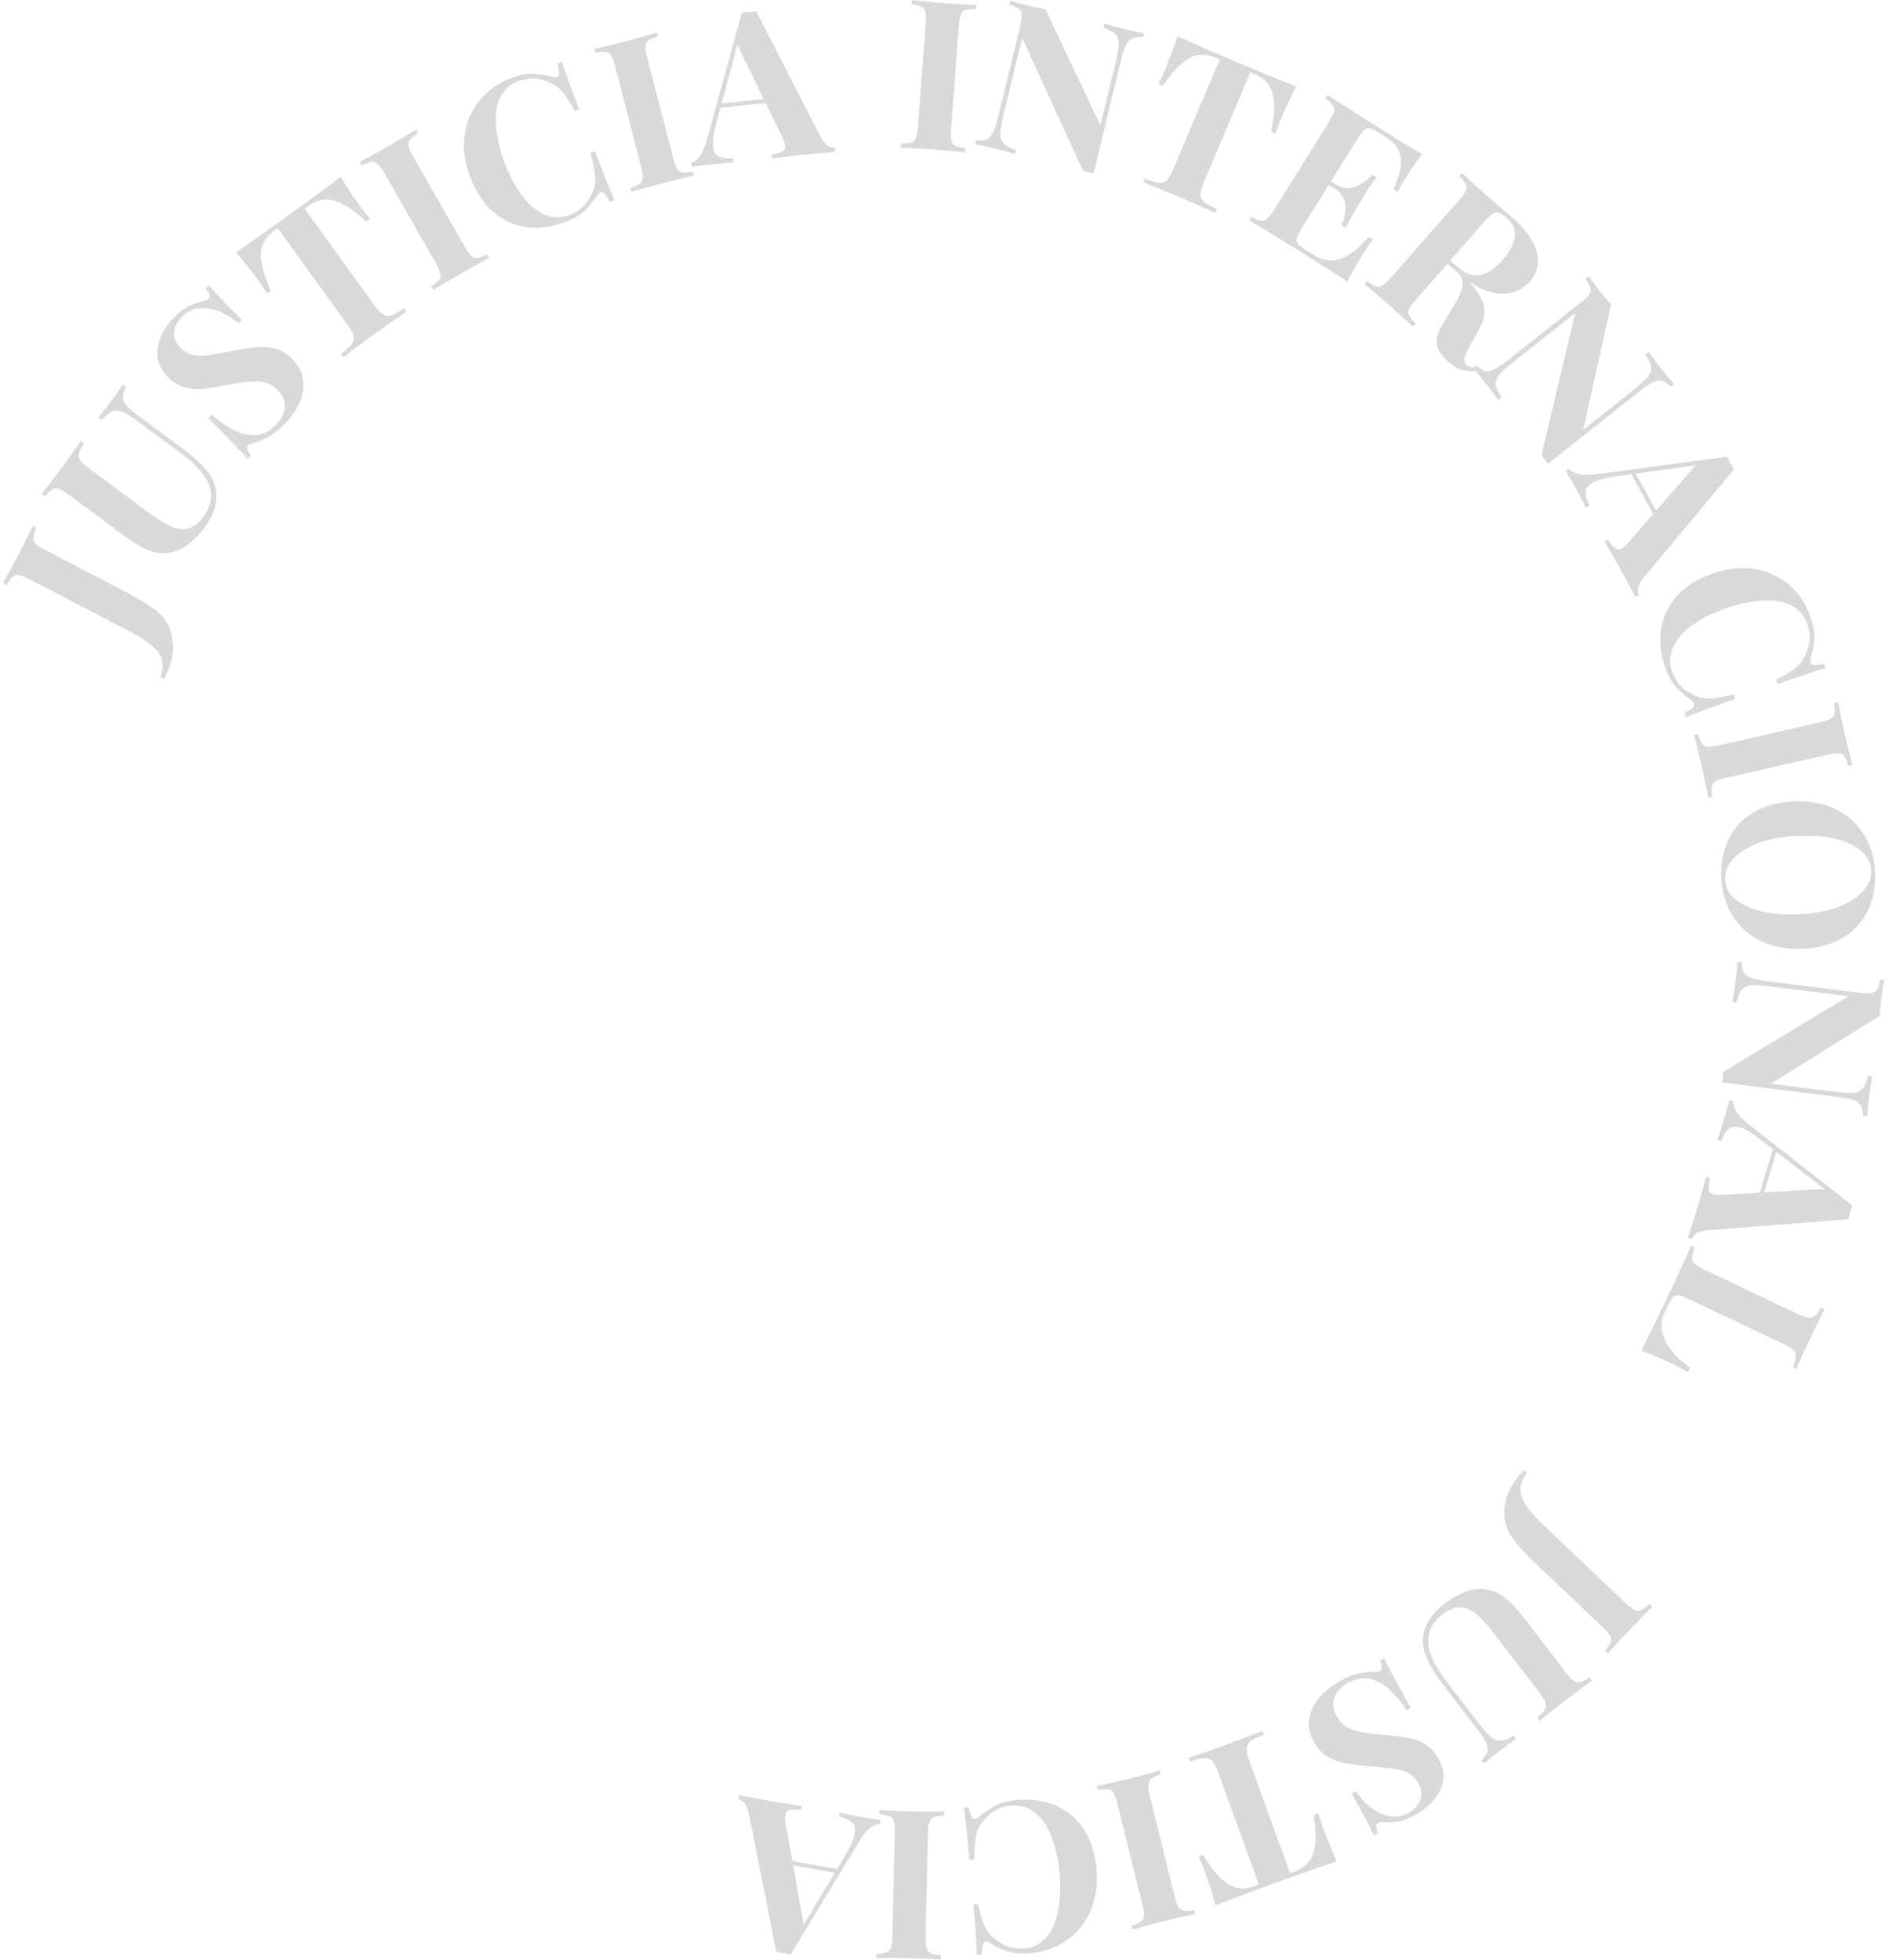 <svg width="302" height="314" viewBox="0 0 302 314" fill="none" xmlns="http://www.w3.org/2000/svg">
<g clip-path="url(#clip0_314_65)">
<path d="M26.264 108.779L25.671 108.47C26.005 107.637 26.118 106.841 26.012 106.08C25.925 105.33 25.495 104.564 24.72 103.782C23.945 103 22.718 102.17 21.037 101.292L4.779 92.802C4.047 92.419 3.482 92.2 3.084 92.143C2.676 92.056 2.33 92.14 2.046 92.394C1.743 92.638 1.416 93.072 1.065 93.694L0.472 93.384C0.75 92.9 1.105 92.268 1.538 91.487C1.982 90.686 2.436 89.841 2.901 88.951C3.365 88.061 3.805 87.196 4.219 86.355C4.643 85.494 4.99 84.781 5.259 84.217L5.853 84.527C5.552 85.15 5.384 85.666 5.346 86.075C5.3 86.454 5.424 86.795 5.718 87.1C6.002 87.374 6.51 87.702 7.242 88.085L18.1 93.755C18.911 94.178 19.791 94.638 20.741 95.134C21.67 95.619 22.56 96.134 23.408 96.678C24.267 97.202 24.991 97.744 25.58 98.303C26.738 99.411 27.436 100.871 27.674 102.681C27.922 104.472 27.452 106.505 26.264 108.779Z" fill="#D9D9D9"/>
<path d="M19.659 61.606L20.197 62.005C19.843 62.631 19.669 63.183 19.676 63.661C19.678 64.107 19.888 64.555 20.306 65.003C20.723 65.452 21.37 66.002 22.248 66.653L29.371 71.939C30.536 72.803 31.542 73.675 32.39 74.554C33.238 75.433 33.858 76.338 34.251 77.269C34.676 78.307 34.78 79.44 34.563 80.668C34.346 81.897 33.726 83.201 32.702 84.58C32.09 85.404 31.367 86.173 30.531 86.887C29.714 87.614 28.793 88.126 27.768 88.421C26.859 88.635 25.986 88.669 25.151 88.521C24.316 88.374 23.446 88.048 22.542 87.544C21.62 87.026 20.586 86.342 19.439 85.491L11 79.228C10.337 78.736 9.813 78.431 9.429 78.312C9.04 78.163 8.685 78.191 8.365 78.398C8.027 78.592 7.636 78.969 7.192 79.529L6.655 79.13C7.005 78.695 7.469 78.108 8.045 77.369C8.635 76.612 9.235 75.821 9.847 74.997C10.459 74.173 11.035 73.378 11.575 72.612C12.129 71.828 12.583 71.179 12.938 70.664L13.475 71.062C13.041 71.685 12.767 72.204 12.653 72.62C12.534 73.004 12.597 73.37 12.839 73.716C13.064 74.05 13.508 74.463 14.171 74.955L24.304 82.474C25.504 83.365 26.596 84.009 27.58 84.405C28.546 84.789 29.434 84.865 30.245 84.633C31.07 84.383 31.834 83.784 32.539 82.834C33.47 81.58 33.899 80.384 33.826 79.246C33.767 78.091 33.324 76.984 32.497 75.926C31.666 74.837 30.57 73.787 29.208 72.776L22.112 67.511C21.127 66.78 20.328 66.284 19.715 66.024C19.084 65.75 18.513 65.715 18.001 65.919C17.502 66.104 16.938 66.546 16.307 67.246L15.77 66.847C16.04 66.52 16.391 66.085 16.821 65.543C17.251 65.001 17.645 64.488 18.005 64.004C18.324 63.574 18.627 63.146 18.915 62.721C19.216 62.278 19.464 61.906 19.659 61.606Z" fill="#D9D9D9"/>
<path d="M27.941 50.792C28.875 49.865 29.698 49.253 30.41 48.956C31.105 48.643 31.745 48.417 32.329 48.277C32.629 48.2 32.866 48.137 33.04 48.091C33.214 48.013 33.356 47.918 33.467 47.808C33.721 47.557 33.549 47.036 32.953 46.244L33.499 45.702C33.782 46.019 34.12 46.407 34.512 46.866C34.905 47.294 35.431 47.856 36.091 48.553C36.767 49.234 37.655 50.129 38.755 51.238L38.208 51.78C37.328 51.019 36.344 50.408 35.257 49.946C34.17 49.484 33.09 49.298 32.017 49.388C30.944 49.447 29.988 49.893 29.148 50.726C28.388 51.48 27.974 52.314 27.907 53.229C27.84 54.144 28.184 54.982 28.938 55.742C29.567 56.376 30.267 56.765 31.04 56.91C31.797 57.039 32.688 57.019 33.715 56.85C34.757 56.665 36.012 56.441 37.48 56.179C38.728 55.916 39.896 55.731 40.985 55.625C42.074 55.519 43.107 55.594 44.085 55.85C45.062 56.107 45.975 56.663 46.823 57.518C47.86 58.564 48.44 59.702 48.561 60.933C48.698 62.149 48.496 63.371 47.954 64.599C47.397 65.812 46.588 66.945 45.527 67.997C44.544 68.972 43.666 69.654 42.891 70.046C42.117 70.437 41.429 70.726 40.829 70.913C40.26 71.037 39.881 71.193 39.691 71.382C39.438 71.633 39.609 72.154 40.205 72.946L39.659 73.488C39.313 73.076 38.889 72.617 38.386 72.11C37.899 71.588 37.255 70.922 36.454 70.114C35.653 69.275 34.631 68.23 33.39 66.978L33.936 66.436C35.037 67.418 36.185 68.228 37.382 68.864C38.578 69.468 39.753 69.749 40.905 69.706C42.072 69.648 43.163 69.116 44.177 68.11C45.001 67.293 45.478 66.38 45.608 65.371C45.739 64.361 45.364 63.413 44.484 62.526C43.509 61.544 42.375 61.066 41.081 61.092C39.772 61.103 38.257 61.286 36.535 61.642C35.304 61.889 34.12 62.09 32.983 62.243C31.846 62.396 30.766 62.352 29.741 62.112C28.732 61.855 27.796 61.291 26.932 60.42C25.942 59.422 25.378 58.363 25.24 57.242C25.103 56.09 25.289 54.962 25.798 53.86C26.308 52.726 27.022 51.703 27.941 50.792Z" fill="#D9D9D9"/>
<path d="M54.571 28.314C55.165 29.289 55.751 30.215 56.328 31.091C56.924 31.954 57.386 32.612 57.712 33.064C58 33.462 58.283 33.835 58.563 34.184C58.842 34.533 59.082 34.827 59.283 35.067L58.659 35.518C57.272 34.208 56.033 33.273 54.94 32.713C53.866 32.14 52.891 31.895 52.014 31.977C51.125 32.042 50.264 32.375 49.432 32.976L48.808 33.426L59.999 48.919C60.521 49.642 60.986 50.132 61.392 50.39C61.816 50.634 62.281 50.669 62.789 50.495C63.283 50.303 63.935 49.929 64.744 49.372L65.136 49.914C64.562 50.301 63.798 50.825 62.845 51.487C61.909 52.135 60.935 52.825 59.922 53.557C58.927 54.275 57.993 54.964 57.12 55.622C56.247 56.28 55.545 56.814 55.016 57.224L54.624 56.682C55.425 56.076 55.994 55.568 56.332 55.159C56.656 54.732 56.76 54.285 56.644 53.819C56.527 53.353 56.207 52.758 55.685 52.035L44.494 36.542L43.898 36.974C43.065 37.575 42.479 38.287 42.139 39.111C41.785 39.917 41.711 40.92 41.917 42.12C42.11 43.302 42.599 44.779 43.384 46.551L42.76 47.002C42.613 46.723 42.409 46.402 42.148 46.041C41.905 45.666 41.639 45.279 41.352 44.881C41.025 44.429 40.537 43.791 39.887 42.967C39.255 42.13 38.569 41.276 37.831 40.406C38.676 39.823 39.593 39.188 40.583 38.501C41.591 37.8 42.592 37.091 43.587 36.372C44.582 35.654 45.477 35.007 46.273 34.432C47.087 33.844 47.982 33.197 48.959 32.492C49.954 31.773 50.942 31.046 51.924 30.309C52.906 29.572 53.788 28.907 54.571 28.314Z" fill="#D9D9D9"/>
<path d="M66.625 20.772L66.957 21.353C66.348 21.727 65.918 22.075 65.666 22.399C65.423 22.693 65.352 23.041 65.455 23.445C65.546 23.83 65.797 24.381 66.206 25.097L74.445 39.51C74.844 40.207 75.191 40.702 75.487 40.995C75.803 41.278 76.149 41.388 76.525 41.327C76.902 41.267 77.411 41.078 78.053 40.763L78.385 41.344C77.84 41.604 77.17 41.961 76.376 42.415C75.571 42.85 74.761 43.3 73.948 43.765C72.999 44.307 72.123 44.821 71.32 45.305C70.526 45.759 69.888 46.15 69.407 46.476L69.074 45.895C69.672 45.502 70.093 45.159 70.336 44.865C70.58 44.572 70.65 44.223 70.548 43.819C70.465 43.404 70.224 42.848 69.825 42.151L61.586 27.738C61.177 27.022 60.819 26.532 60.515 26.269C60.219 25.976 59.873 25.865 59.477 25.937C59.09 25.979 58.59 26.162 57.979 26.485L57.646 25.904C58.161 25.636 58.821 25.284 59.626 24.849C60.451 24.404 61.338 23.91 62.287 23.367C63.101 22.902 63.899 22.433 64.682 21.959C65.465 21.486 66.113 21.09 66.625 20.772Z" fill="#D9D9D9"/>
<path d="M81.979 12.479C83.356 11.956 84.561 11.737 85.596 11.822C86.643 11.877 87.614 12.046 88.508 12.327C89.044 12.481 89.373 12.404 89.495 12.095C89.629 11.758 89.568 11.125 89.311 10.196L90.03 9.923C90.297 10.752 90.642 11.755 91.065 12.931C91.48 14.086 92.051 15.623 92.78 17.543L92.06 17.816C91.592 16.896 91.147 16.134 90.727 15.53C90.299 14.905 89.84 14.387 89.35 13.976C88.859 13.566 88.264 13.255 87.563 13.043C86.844 12.72 86.092 12.564 85.309 12.575C84.525 12.586 83.758 12.734 83.007 13.019C81.881 13.447 81.036 14.114 80.473 15.02C79.902 15.905 79.561 16.953 79.448 18.165C79.356 19.37 79.441 20.662 79.703 22.043C79.957 23.402 80.345 24.77 80.868 26.147C81.398 27.545 82.024 28.846 82.745 30.053C83.478 31.23 84.285 32.224 85.166 33.035C86.068 33.839 87.036 34.378 88.071 34.653C89.107 34.928 90.177 34.856 91.283 34.436C91.971 34.175 92.612 33.788 93.205 33.277C93.811 32.736 94.27 32.121 94.58 31.43C95.156 30.495 95.416 29.514 95.36 28.485C95.295 27.435 95.043 26.111 94.603 24.512L95.323 24.238C96.075 26.22 96.695 27.823 97.183 29.045C97.664 30.247 98.083 31.258 98.442 32.076L97.722 32.349C97.298 31.484 96.938 30.976 96.642 30.826C96.368 30.668 96.056 30.822 95.708 31.288C95.142 32.123 94.5 32.916 93.783 33.666C93.078 34.387 92.048 35.005 90.692 35.52C88.481 36.359 86.37 36.648 84.361 36.384C82.373 36.113 80.599 35.307 79.039 33.966C77.48 32.624 76.249 30.765 75.346 28.387C74.459 26.051 74.152 23.828 74.425 21.72C74.719 19.603 75.504 17.742 76.78 16.136C78.076 14.521 79.809 13.303 81.979 12.479Z" fill="#D9D9D9"/>
<path d="M105.234 5.211L105.402 5.859C104.716 6.06 104.21 6.284 103.882 6.53C103.57 6.749 103.41 7.067 103.403 7.484C103.39 7.879 103.487 8.477 103.695 9.276L107.862 25.345C108.064 26.122 108.269 26.692 108.478 27.052C108.708 27.407 109.013 27.605 109.392 27.645C109.771 27.685 110.312 27.637 111.014 27.501L111.183 28.149C110.588 28.257 109.848 28.426 108.963 28.655C108.072 28.863 107.172 29.085 106.265 29.32C105.207 29.595 104.227 29.86 103.326 30.117C102.44 30.347 101.722 30.556 101.172 30.745L101.004 30.097C101.684 29.875 102.18 29.654 102.492 29.435C102.803 29.215 102.963 28.897 102.97 28.481C102.999 28.058 102.913 27.458 102.711 26.681L98.543 10.612C98.336 9.812 98.12 9.246 97.895 8.913C97.687 8.552 97.382 8.354 96.981 8.32C96.596 8.258 96.066 8.304 95.391 8.456L95.223 7.808C95.79 7.684 96.519 7.518 97.41 7.309C98.323 7.096 99.309 6.852 100.367 6.577C101.274 6.342 102.168 6.099 103.048 5.848C103.928 5.596 104.656 5.384 105.234 5.211Z" fill="#D9D9D9"/>
<path d="M121.145 1.787L131.399 21.786C131.793 22.553 132.195 23.072 132.604 23.344C133.034 23.591 133.405 23.709 133.718 23.699L133.787 24.365C133.117 24.39 132.327 24.449 131.417 24.544C130.527 24.614 129.627 24.696 128.717 24.791C127.696 24.897 126.731 25.008 125.824 25.125C124.914 25.219 124.195 25.316 123.667 25.416L123.598 24.75C124.725 24.588 125.416 24.326 125.67 23.963C125.943 23.576 125.8 22.839 125.238 21.753L117.971 6.861L118.48 5.934L114.789 19.642C114.339 21.349 114.157 22.624 114.245 23.467C114.354 24.308 114.692 24.857 115.257 25.112C115.819 25.345 116.547 25.438 117.439 25.39L117.508 26.056C116.771 26.087 116.07 26.138 115.404 26.207C114.736 26.254 114.058 26.313 113.37 26.385C112.882 26.435 112.417 26.495 111.975 26.563C111.553 26.607 111.178 26.668 110.85 26.747L110.781 26.082C111.238 25.944 111.684 25.595 112.119 25.034C112.554 24.473 112.942 23.558 113.281 22.289L118.848 2.026C119.206 2.011 119.584 1.983 119.984 1.941C120.405 1.898 120.793 1.846 121.145 1.787ZM124.935 15.593L125.004 16.259L115.083 17.29L115.347 16.589L124.935 15.593Z" fill="#D9D9D9"/>
<path d="M156.392 0.803L156.342 1.47C155.628 1.439 155.076 1.487 154.686 1.614C154.32 1.72 154.067 1.97 153.925 2.362C153.785 2.732 153.684 3.328 153.622 4.151L152.373 20.705C152.313 21.506 152.323 22.111 152.404 22.52C152.507 22.93 152.732 23.216 153.078 23.376C153.424 23.537 153.951 23.666 154.66 23.764L154.609 24.432C154.012 24.342 153.257 24.262 152.345 24.194C151.434 24.103 150.512 24.022 149.577 23.951C148.487 23.869 147.474 23.804 146.538 23.756C145.625 23.687 144.878 23.653 144.296 23.654L144.347 22.986C145.062 22.995 145.603 22.947 145.969 22.84C146.335 22.733 146.589 22.484 146.73 22.092C146.894 21.701 147.006 21.106 147.067 20.305L148.316 3.751C148.378 2.928 148.356 2.322 148.252 1.934C148.17 1.525 147.946 1.239 147.578 1.077C147.233 0.895 146.717 0.766 146.029 0.692L146.08 0.024C146.656 0.09 147.4 0.169 148.311 0.26C149.244 0.353 150.255 0.44 151.345 0.522C152.28 0.593 153.204 0.652 154.118 0.698C155.032 0.745 155.79 0.78 156.392 0.803Z" fill="#D9D9D9"/>
<path d="M183.251 5.314L183.093 5.964C182.378 5.882 181.813 5.94 181.397 6.138C180.987 6.313 180.646 6.678 180.373 7.232C180.122 7.791 179.868 8.602 179.609 9.664L175.195 27.811C174.94 27.726 174.672 27.649 174.39 27.58C174.13 27.517 173.845 27.459 173.536 27.407L163.774 6.087L160.736 18.575C160.445 19.767 160.286 20.705 160.258 21.387C160.235 22.047 160.406 22.571 160.771 22.958C161.163 23.329 161.823 23.685 162.751 24.025L162.593 24.676C162.191 24.532 161.654 24.379 160.982 24.215C160.316 24.03 159.689 23.866 159.104 23.724C158.605 23.602 158.093 23.489 157.568 23.384C157.047 23.258 156.608 23.174 156.251 23.133L156.409 22.483C157.129 22.543 157.695 22.485 158.105 22.31C158.515 22.134 158.845 21.766 159.096 21.207C159.374 20.632 159.639 19.824 159.893 18.783L163.453 4.149C163.648 3.347 163.725 2.746 163.685 2.345C163.671 1.929 163.496 1.611 163.159 1.391C162.849 1.155 162.361 0.944 161.694 0.759L161.852 0.108C162.194 0.214 162.622 0.342 163.137 0.49C163.652 0.638 164.159 0.773 164.658 0.894C165.178 1.021 165.679 1.131 166.162 1.226C166.644 1.32 167.083 1.404 167.478 1.477L176.29 20.051L178.766 9.872C179.057 8.68 179.213 7.753 179.236 7.093C179.264 6.411 179.085 5.874 178.698 5.481C178.333 5.094 177.684 4.741 176.751 4.422L176.909 3.771C177.316 3.893 177.853 4.047 178.52 4.232C179.186 4.417 179.813 4.581 180.398 4.723C180.918 4.85 181.43 4.963 181.934 5.063C182.46 5.168 182.899 5.251 183.251 5.314Z" fill="#D9D9D9"/>
<path d="M207.675 13.86C207.15 14.873 206.662 15.854 206.212 16.803C205.783 17.76 205.46 18.495 205.243 19.009C205.051 19.461 204.879 19.897 204.726 20.317C204.572 20.736 204.445 21.094 204.344 21.391L203.635 21.091C204.036 19.225 204.193 17.681 204.106 16.456C204.038 15.241 203.743 14.28 203.218 13.573C202.702 12.846 201.971 12.282 201.026 11.883L200.317 11.583L192.87 29.183C192.522 30.005 192.344 30.656 192.334 31.137C192.345 31.626 192.557 32.042 192.968 32.386C193.389 32.71 194.047 33.073 194.942 33.476L194.681 34.092C194.053 33.802 193.209 33.421 192.149 32.948C191.11 32.484 190.015 32.009 188.864 31.522C187.734 31.044 186.661 30.602 185.645 30.197C184.63 29.791 183.809 29.468 183.184 29.228L183.445 28.611C184.378 28.982 185.107 29.206 185.632 29.282C186.166 29.338 186.602 29.196 186.94 28.855C187.278 28.513 187.621 27.931 187.969 27.109L195.416 9.509L194.738 9.222C193.792 8.822 192.879 8.69 191.998 8.826C191.125 8.941 190.229 9.398 189.31 10.196C188.4 10.974 187.39 12.158 186.281 13.748L185.572 13.448C185.735 13.178 185.903 12.837 186.077 12.426C186.272 12.024 186.464 11.597 186.656 11.145C186.873 10.631 187.166 9.883 187.533 8.899C187.921 7.925 188.296 6.896 188.657 5.813C189.594 6.234 190.612 6.689 191.713 7.179C192.835 7.678 193.961 8.166 195.091 8.645C196.221 9.123 197.238 9.553 198.142 9.936C199.067 10.327 200.084 10.757 201.194 11.227C202.324 11.705 203.459 12.173 204.598 12.631C205.737 13.088 206.763 13.498 207.675 13.86Z" fill="#D9D9D9"/>
<path d="M227.854 24.675C227.259 25.46 226.7 26.229 226.177 26.982C225.674 27.746 225.292 28.336 225.032 28.753C224.796 29.131 224.581 29.497 224.387 29.849C224.193 30.202 224.035 30.497 223.912 30.736L223.259 30.329C223.932 28.829 224.319 27.557 224.417 26.514C224.528 25.452 224.362 24.559 223.92 23.836C223.508 23.105 222.876 22.474 222.024 21.942L220.86 21.215C220.293 20.861 219.837 20.642 219.494 20.56C219.17 20.489 218.872 20.566 218.6 20.791C218.34 20.997 218.021 21.402 217.643 22.008L208.425 36.771C208.059 37.357 207.834 37.822 207.752 38.165C207.669 38.508 207.731 38.81 207.937 39.07C208.161 39.342 208.558 39.655 209.125 40.009L210.517 40.878C211.368 41.41 212.228 41.697 213.096 41.739C213.995 41.774 214.949 41.489 215.959 40.883C216.987 40.289 218.097 39.311 219.289 37.951L219.942 38.358C219.507 38.929 218.982 39.706 218.368 40.69C218.096 41.125 217.721 41.746 217.244 42.553C216.766 43.36 216.309 44.219 215.872 45.129C214.93 44.489 213.854 43.79 212.643 43.034C211.443 42.259 210.37 41.576 209.424 40.985C208.78 40.583 207.929 40.051 206.869 39.389C205.809 38.728 204.677 38.034 203.473 37.308C202.28 36.564 201.161 35.892 200.116 35.291L200.47 34.723C201.1 35.064 201.601 35.272 201.975 35.347C202.348 35.423 202.689 35.32 202.996 35.038C203.323 34.768 203.699 34.293 204.124 33.611L212.916 19.53C213.353 18.83 213.616 18.283 213.703 17.891C213.821 17.491 213.755 17.134 213.504 16.82C213.284 16.498 212.886 16.145 212.311 15.759L212.666 15.191C213.676 15.848 214.772 16.559 215.952 17.322C217.133 18.086 218.253 18.798 219.313 19.46C220.373 20.122 221.224 20.654 221.868 21.055C222.738 21.599 223.723 22.213 224.82 22.899C225.949 23.577 226.96 24.169 227.854 24.675ZM217.363 31.619C217.363 31.619 217.304 31.714 217.186 31.903C217.068 32.092 217.009 32.187 217.009 32.187L212.041 29.085C212.041 29.085 212.1 28.99 212.218 28.801C212.336 28.611 212.395 28.517 212.395 28.517L217.363 31.619ZM220.526 28.386C219.777 29.417 219.225 30.217 218.871 30.785C218.535 31.364 218.22 31.891 217.924 32.364C217.629 32.837 217.313 33.363 216.978 33.943C216.642 34.523 216.175 35.375 215.577 36.501L214.924 36.094C215.243 35.372 215.448 34.645 215.537 33.912C215.646 33.19 215.57 32.511 215.309 31.875C215.061 31.22 214.558 30.656 213.801 30.184L214.155 29.616C214.912 30.089 215.648 30.259 216.362 30.126C217.076 29.993 217.734 29.72 218.334 29.305C218.947 28.872 219.46 28.43 219.873 27.978L220.526 28.386Z" fill="#D9D9D9"/>
<path d="M234.245 27.72C234.649 28.105 235.195 28.616 235.884 29.252C236.589 29.902 237.294 30.537 237.997 31.157C238.801 31.864 239.587 32.541 240.356 33.188C241.124 33.835 241.667 34.298 241.986 34.578C244.314 36.627 245.716 38.546 246.194 40.334C246.686 42.105 246.32 43.685 245.097 45.075C244.595 45.645 243.97 46.119 243.219 46.499C242.483 46.862 241.61 47.044 240.598 47.045C239.618 47.045 238.509 46.767 237.272 46.214C236.05 45.643 234.702 44.71 233.228 43.412L230.817 41.289L231.259 40.787L233.42 42.689C234.408 43.558 235.315 44.03 236.142 44.104C237 44.176 237.794 43.983 238.524 43.526C239.285 43.066 240.005 42.451 240.683 41.681C241.848 40.357 242.513 39.129 242.678 37.996C242.857 36.847 242.378 35.77 241.239 34.768C240.586 34.193 240.033 33.959 239.582 34.067C239.147 34.19 238.546 34.687 237.779 35.557L226.811 48.018C226.28 48.621 225.924 49.11 225.742 49.486C225.577 49.876 225.585 50.239 225.764 50.575C225.944 50.911 226.287 51.332 226.793 51.837L226.351 52.34C225.928 51.908 225.373 51.39 224.687 50.786C224.015 50.165 223.327 49.544 222.624 48.925C221.82 48.218 221.05 47.555 220.315 46.938C219.612 46.319 219.036 45.842 218.588 45.507L219.03 45.004C219.596 45.442 220.056 45.729 220.413 45.865C220.769 46 221.122 45.954 221.471 45.726C221.837 45.513 222.285 45.105 222.816 44.502L233.785 32.041C234.33 31.422 234.678 30.925 234.828 30.552C235.01 30.177 235.003 29.814 234.806 29.462C234.642 29.109 234.307 28.696 233.802 28.222L234.245 27.72ZM231.142 40.818C231.848 41.469 232.438 42.048 232.913 42.555C233.405 43.077 233.829 43.54 234.187 43.944C234.56 44.331 234.898 44.673 235.201 44.97C236.607 46.446 237.442 47.76 237.705 48.913C237.985 50.081 237.777 51.28 237.08 52.51L235.381 55.607C234.942 56.409 234.688 57.018 234.619 57.434C234.551 57.849 234.676 58.197 234.994 58.477C235.227 58.652 235.447 58.756 235.654 58.791C235.894 58.823 236.178 58.82 236.508 58.784L236.594 59.395C235.685 59.516 234.875 59.457 234.164 59.218C233.438 58.995 232.707 58.559 231.97 57.911C231.066 57.114 230.49 56.266 230.243 55.365C229.996 54.463 230.237 53.413 230.967 52.212L232.726 49.302C233.228 48.495 233.624 47.758 233.913 47.092C234.218 46.408 234.352 45.783 234.316 45.216C234.311 44.648 234.049 44.135 233.53 43.678L230.817 41.289L231.142 40.818Z" fill="#D9D9D9"/>
<path d="M268.201 61.504L267.676 61.919C267.163 61.415 266.682 61.113 266.233 61.013C265.801 60.9 265.308 60.977 264.752 61.246C264.211 61.533 263.512 62.016 262.654 62.694L248.014 74.289C247.865 74.065 247.7 73.84 247.52 73.612C247.354 73.402 247.165 73.182 246.954 72.951L252.367 50.135L242.291 58.114C241.329 58.876 240.627 59.517 240.186 60.038C239.762 60.544 239.574 61.063 239.624 61.593C239.705 62.126 240.007 62.813 240.529 63.651L240.004 64.067C239.776 63.707 239.447 63.256 239.017 62.714C238.605 62.157 238.213 61.643 237.838 61.171C237.52 60.769 237.186 60.364 236.836 59.959C236.503 59.539 236.209 59.203 235.952 58.951L236.477 58.535C237.008 59.026 237.489 59.328 237.92 59.441C238.352 59.555 238.838 59.468 239.38 59.182C239.953 58.899 240.659 58.425 241.499 57.76L253.306 48.41C253.953 47.897 254.384 47.471 254.598 47.13C254.844 46.793 254.901 46.435 254.771 46.054C254.671 45.677 254.416 45.211 254.004 44.655L254.529 44.239C254.733 44.533 254.992 44.897 255.307 45.33C255.622 45.764 255.939 46.182 256.258 46.584C256.59 47.004 256.917 47.4 257.24 47.77C257.562 48.141 257.856 48.477 258.123 48.778L253.649 68.844L261.862 62.34C262.824 61.578 263.517 60.944 263.941 60.437C264.383 59.917 264.572 59.383 264.508 58.836C264.459 58.306 264.164 57.628 263.624 56.803L264.149 56.388C264.395 56.734 264.724 57.185 265.136 57.741C265.548 58.297 265.941 58.811 266.315 59.283C266.647 59.703 266.981 60.108 267.317 60.496C267.667 60.902 267.962 61.238 268.201 61.504Z" fill="#D9D9D9"/>
<path d="M277.816 75.179L263.409 92.43C262.857 93.092 262.536 93.664 262.446 94.147C262.387 94.639 262.423 95.027 262.554 95.311L261.968 95.635C261.684 95.028 261.32 94.323 260.878 93.523C260.466 92.731 260.038 91.934 259.596 91.133C259.1 90.235 258.621 89.391 258.159 88.601C257.716 87.8 257.346 87.176 257.048 86.729L257.634 86.405C258.223 87.38 258.735 87.913 259.168 88.005C259.631 88.106 260.253 87.686 261.034 86.745L271.905 74.239L272.958 74.345L258.896 76.302C257.149 76.553 255.904 76.884 255.162 77.294C254.431 77.724 254.058 78.248 254.043 78.868C254.048 79.477 254.247 80.183 254.64 80.986L254.054 81.309C253.737 80.643 253.417 80.017 253.093 79.431C252.789 78.835 252.469 78.234 252.135 77.628C251.897 77.198 251.661 76.794 251.426 76.414C251.221 76.043 251.018 75.722 250.817 75.45L251.403 75.126C251.708 75.493 252.203 75.768 252.89 75.949C253.576 76.131 254.57 76.13 255.871 75.947L276.699 73.158C276.852 73.481 277.026 73.819 277.22 74.17C277.425 74.541 277.624 74.878 277.816 75.179ZM266.586 84.06L266 84.384L261.177 75.653L261.925 75.623L266.586 84.06Z" fill="#D9D9D9"/>
<path d="M290.098 98.92C290.586 100.31 290.774 101.521 290.663 102.553C290.581 103.598 290.388 104.565 290.084 105.451C289.916 105.983 289.985 106.314 290.29 106.443C290.624 106.586 291.259 106.541 292.194 106.307L292.448 107.034C291.613 107.28 290.601 107.599 289.415 107.992C288.25 108.377 286.698 108.91 284.761 109.589L284.507 108.863C285.438 108.418 286.211 107.993 286.826 107.588C287.462 107.176 287.991 106.73 288.414 106.25C288.837 105.771 289.163 105.184 289.392 104.488C289.733 103.777 289.909 103.03 289.918 102.247C289.926 101.463 289.798 100.693 289.532 99.935C289.133 98.798 288.488 97.936 287.597 97.35C286.726 96.757 285.687 96.389 284.478 96.246C283.276 96.123 281.982 96.175 280.595 96.402C279.23 96.621 277.852 96.974 276.463 97.462C275.052 97.957 273.735 98.549 272.511 99.239C271.315 99.942 270.3 100.723 269.467 101.583C268.641 102.464 268.077 103.419 267.776 104.447C267.475 105.475 267.52 106.547 267.911 107.663C268.155 108.357 268.525 109.008 269.022 109.614C269.546 110.234 270.15 110.708 270.833 111.036C271.753 111.635 272.727 111.92 273.757 111.89C274.808 111.852 276.138 111.633 277.748 111.234L278.003 111.96C276.003 112.662 274.385 113.242 273.15 113.699C271.937 114.148 270.916 114.542 270.089 114.879L269.834 114.153C270.71 113.751 271.226 113.404 271.384 113.112C271.549 112.842 271.403 112.526 270.946 112.167C270.125 111.58 269.349 110.918 268.618 110.181C267.915 109.458 267.323 108.413 266.843 107.044C266.06 104.812 265.826 102.696 266.14 100.694C266.462 98.713 267.313 96.96 268.693 95.435C270.073 93.91 271.964 92.727 274.364 91.885C276.722 91.057 278.952 90.807 281.053 91.134C283.161 91.482 285.002 92.314 286.575 93.63C288.156 94.967 289.33 96.731 290.098 98.92Z" fill="#D9D9D9"/>
<path d="M296.791 122.548L296.139 122.697C295.958 122.006 295.749 121.493 295.513 121.158C295.303 120.84 294.989 120.671 294.573 120.652C294.178 120.627 293.579 120.707 292.774 120.891L276.59 124.588C275.807 124.767 275.232 124.955 274.865 125.153C274.503 125.373 274.297 125.672 274.246 126.05C274.195 126.428 274.227 126.97 274.343 127.676L273.69 127.825C273.599 127.228 273.452 126.483 273.249 125.591C273.067 124.694 272.871 123.789 272.663 122.876C272.419 121.81 272.182 120.822 271.952 119.914C271.748 119.022 271.56 118.298 271.387 117.743L272.04 117.593C272.242 118.28 272.448 118.782 272.658 119.1C272.869 119.418 273.182 119.587 273.598 119.606C274.019 119.647 274.622 119.579 275.405 119.4L291.589 115.703C292.394 115.519 292.966 115.32 293.306 115.105C293.673 114.907 293.879 114.608 293.925 114.208C293.998 113.825 293.968 113.294 293.836 112.615L294.488 112.466C294.596 113.036 294.741 113.77 294.922 114.667C295.109 115.585 295.325 116.578 295.568 117.644C295.777 118.557 295.994 119.457 296.219 120.344C296.445 121.231 296.635 121.966 296.791 122.548Z" fill="#D9D9D9"/>
<path d="M300.387 139.51C300.518 141.871 300.154 143.958 299.293 145.772C298.434 147.607 297.13 149.065 295.379 150.145C293.651 151.224 291.506 151.835 288.944 151.977C286.449 152.116 284.238 151.736 282.311 150.837C280.384 149.938 278.847 148.616 277.7 146.869C276.554 145.145 275.917 143.135 275.79 140.841C275.659 138.479 276.023 136.381 276.882 134.545C277.742 132.732 279.048 131.285 280.798 130.205C282.548 129.125 284.693 128.514 287.233 128.373C289.728 128.235 291.939 128.615 293.866 129.513C295.794 130.434 297.331 131.746 298.475 133.448C299.621 135.172 300.259 137.193 300.387 139.51ZM299.778 139.409C299.709 138.162 299.147 137.098 298.093 136.218C297.04 135.36 295.619 134.724 293.83 134.309C292.043 133.916 289.991 133.784 287.674 133.913C285.313 134.044 283.267 134.437 281.538 135.091C279.833 135.767 278.527 136.61 277.622 137.622C276.741 138.654 276.333 139.76 276.399 140.941C276.468 142.189 277.029 143.241 278.082 144.099C279.137 144.979 280.558 145.615 282.345 146.008C284.156 146.421 286.208 146.565 288.503 146.437C290.887 146.305 292.931 145.901 294.637 145.225C296.344 144.572 297.638 143.729 298.519 142.697C299.424 141.686 299.844 140.59 299.778 139.409Z" fill="#D9D9D9"/>
<path d="M299.142 178.836L298.477 178.753C298.477 178.033 298.356 177.478 298.112 177.088C297.891 176.701 297.489 176.403 296.908 176.196C296.324 176.01 295.49 175.85 294.405 175.714L275.873 173.397C275.929 173.134 275.974 172.859 276.01 172.571C276.044 172.305 276.069 172.016 276.085 171.703L296.153 159.574L283.4 157.979C282.183 157.827 281.233 157.775 280.553 157.825C279.894 157.878 279.393 158.108 279.05 158.514C278.726 158.946 278.448 159.642 278.215 160.602L277.551 160.519C277.648 160.104 277.739 159.553 277.825 158.867C277.933 158.184 278.024 157.543 278.099 156.945C278.163 156.436 278.217 155.914 278.261 155.38C278.328 154.849 278.361 154.403 278.361 154.043L279.025 154.126C279.047 154.849 279.169 155.404 279.39 155.791C279.612 156.179 280.014 156.465 280.598 156.65C281.202 156.861 282.035 157.032 283.097 157.165L298.042 159.034C298.861 159.136 299.468 159.145 299.861 159.059C300.273 158.998 300.569 158.788 300.749 158.428C300.948 158.093 301.102 157.584 301.21 156.9L301.874 156.983C301.808 157.335 301.73 157.775 301.641 158.304C301.553 158.832 301.477 159.351 301.413 159.86C301.347 160.392 301.294 160.902 301.255 161.392C301.217 161.882 301.183 162.328 301.156 162.729L283.707 173.601L294.102 174.9C295.32 175.053 296.258 175.102 296.917 175.05C297.597 175 298.111 174.761 298.457 174.332C298.8 173.925 299.077 173.24 299.287 172.277L299.951 172.36C299.877 172.778 299.785 173.329 299.677 174.012C299.569 174.696 299.478 175.336 299.403 175.934C299.337 176.466 299.283 176.987 299.241 177.499C299.197 178.033 299.164 178.479 299.142 178.836Z" fill="#D9D9D9"/>
<path d="M296.108 195.306L273.701 197.056C272.842 197.123 272.208 197.294 271.8 197.567C271.406 197.868 271.154 198.165 271.043 198.457L270.402 198.264C270.637 197.636 270.887 196.884 271.151 196.008C271.429 195.16 271.7 194.298 271.964 193.422C272.26 192.439 272.529 191.506 272.771 190.624C273.035 189.748 273.222 189.047 273.334 188.522L273.975 188.714C273.69 189.817 273.666 190.555 273.903 190.93C274.154 191.332 274.889 191.483 276.108 191.384L292.65 190.421L293.31 191.248L282.085 182.557C280.684 181.483 279.577 180.824 278.765 180.579C277.947 180.356 277.311 180.456 276.858 180.879C276.425 181.308 276.059 181.944 275.76 182.785L275.119 182.592C275.373 181.9 275.597 181.234 275.79 180.593C276.005 179.958 276.211 179.31 276.411 178.647C276.552 178.177 276.677 177.725 276.784 177.292C276.906 176.886 276.994 176.516 277.048 176.183L277.689 176.376C277.639 176.85 277.789 177.396 278.139 178.014C278.489 178.632 279.184 179.342 280.224 180.145L296.774 193.095C296.65 193.43 296.53 193.79 296.414 194.175C296.292 194.581 296.19 194.958 296.108 195.306ZM281.908 193.479L281.267 193.286L284.142 183.735L284.686 184.249L281.908 193.479Z" fill="#D9D9D9"/>
<path d="M287.808 219.259L287.204 218.972C287.508 218.277 287.676 217.715 287.707 217.285C287.749 216.885 287.617 216.538 287.311 216.245C287.026 215.962 286.51 215.643 285.764 215.289L270.401 208.006C269.776 207.709 269.293 207.53 268.952 207.467C268.602 207.424 268.315 207.51 268.089 207.725C267.855 207.959 267.608 208.349 267.35 208.893L266.648 210.375C266.208 211.302 266.094 212.273 266.305 213.286C266.506 214.32 266.991 215.328 267.76 216.31C268.54 217.322 269.547 218.244 270.782 219.076L270.453 219.772C269.796 219.386 268.923 218.936 267.834 218.419C267.371 218.2 266.69 217.889 265.794 217.489C264.897 217.089 263.951 216.714 262.956 216.366C263.483 215.357 264.053 214.207 264.665 212.916C265.297 211.636 265.852 210.491 266.33 209.483C266.655 208.798 267.085 207.89 267.62 206.761C268.155 205.632 268.714 204.428 269.296 203.148C269.898 201.878 270.437 200.689 270.913 199.581L271.518 199.868C271.253 200.532 271.104 201.054 271.072 201.434C271.04 201.814 271.181 202.141 271.497 202.413C271.802 202.706 272.318 203.025 273.044 203.369L288.044 210.481C288.79 210.834 289.363 211.032 289.763 211.074C290.174 211.145 290.521 211.038 290.804 210.752C291.098 210.497 291.404 210.061 291.72 209.446L292.325 209.732C292.066 210.227 291.725 210.893 291.304 211.73C290.873 212.587 290.428 213.5 289.969 214.468C289.548 215.355 289.147 216.227 288.766 217.083C288.375 217.959 288.056 218.685 287.808 219.259Z" fill="#D9D9D9"/>
<path d="M244.138 235.495L244.623 235.956C244.073 236.665 243.745 237.399 243.639 238.16C243.516 238.905 243.72 239.759 244.25 240.724C244.78 241.689 245.733 242.824 247.108 244.13L260.41 256.758C261.008 257.327 261.491 257.693 261.859 257.857C262.227 258.053 262.582 258.067 262.925 257.9C263.284 257.749 263.717 257.422 264.225 256.92L264.711 257.38C264.31 257.77 263.795 258.28 263.164 258.912C262.518 259.56 261.85 260.248 261.158 260.977C260.467 261.705 259.807 262.416 259.178 263.111C258.533 263.822 258.004 264.412 257.59 264.881L257.105 264.42C257.565 263.903 257.869 263.453 258.017 263.07C258.165 262.719 258.14 262.357 257.941 261.983C257.743 261.641 257.344 261.186 256.746 260.618L247.862 252.183C247.198 251.554 246.478 250.87 245.701 250.133C244.941 249.411 244.227 248.671 243.561 247.915C242.878 247.176 242.331 246.456 241.918 245.756C241.109 244.373 240.839 242.778 241.108 240.972C241.361 239.181 242.371 237.356 244.138 235.495Z" fill="#D9D9D9"/>
<path d="M237.744 282.513L237.336 281.982C237.848 281.477 238.166 280.993 238.29 280.532C238.41 280.102 238.331 279.615 238.052 279.069C237.774 278.523 237.302 277.817 236.636 276.95L231.232 269.916C230.349 268.766 229.62 267.652 229.045 266.574C228.47 265.496 228.121 264.456 227.998 263.453C227.874 262.339 228.084 261.221 228.629 260.099C229.174 258.977 230.128 257.892 231.49 256.846C232.304 256.221 233.21 255.679 234.209 255.221C235.195 254.746 236.221 254.506 237.287 254.503C238.22 254.546 239.068 254.752 239.831 255.123C240.594 255.493 241.342 256.045 242.073 256.777C242.818 257.527 243.626 258.469 244.495 259.601L250.898 267.935C251.4 268.59 251.821 269.027 252.158 269.246C252.491 269.497 252.84 269.567 253.205 269.455C253.583 269.362 254.062 269.106 254.642 268.689L255.049 269.22C254.593 269.542 253.987 269.98 253.23 270.533C252.456 271.099 251.662 271.696 250.848 272.321C250.034 272.946 249.262 273.553 248.532 274.142C247.785 274.744 247.171 275.244 246.689 275.642L246.281 275.111C246.869 274.632 247.275 274.207 247.498 273.839C247.717 273.502 247.758 273.133 247.619 272.733C247.494 272.351 247.18 271.832 246.677 271.177L238.991 261.171C238.08 259.985 237.206 259.067 236.368 258.416C235.544 257.783 234.711 257.467 233.867 257.468C233.006 257.482 232.106 257.85 231.169 258.57C229.93 259.521 229.19 260.554 228.948 261.668C228.689 262.796 228.812 263.982 229.317 265.225C229.819 266.5 230.586 267.81 231.619 269.155L237.001 276.162C237.749 277.135 238.382 277.831 238.9 278.249C239.431 278.685 239.971 278.875 240.52 278.82C241.05 278.778 241.714 278.507 242.512 278.007L242.92 278.537C242.57 278.778 242.114 279.1 241.552 279.504C240.99 279.908 240.47 280.293 239.992 280.66C239.567 280.986 239.158 281.314 238.765 281.645C238.354 281.989 238.013 282.278 237.744 282.513Z" fill="#D9D9D9"/>
<path d="M226.841 290.671C225.689 291.308 224.73 291.672 223.965 291.763C223.21 291.874 222.533 291.917 221.933 291.892C221.623 291.884 221.378 291.879 221.198 291.877C221.009 291.905 220.847 291.956 220.71 292.032C220.398 292.204 220.42 292.753 220.778 293.677L220.104 294.049C219.918 293.667 219.699 293.202 219.447 292.653C219.186 292.134 218.834 291.45 218.389 290.599C217.925 289.759 217.315 288.656 216.56 287.289L217.234 286.916C217.873 287.889 218.652 288.746 219.572 289.487C220.491 290.228 221.479 290.702 222.536 290.908C223.585 291.145 224.627 290.977 225.662 290.405C226.599 289.887 227.225 289.197 227.539 288.335C227.853 287.474 227.751 286.574 227.233 285.637C226.802 284.855 226.234 284.289 225.531 283.939C224.838 283.608 223.975 283.384 222.941 283.266C221.888 283.16 220.62 283.032 219.136 282.883C217.864 282.796 216.689 282.654 215.613 282.459C214.536 282.264 213.563 281.909 212.693 281.396C211.823 280.882 211.096 280.098 210.514 279.043C209.802 277.754 209.555 276.501 209.775 275.284C209.975 274.077 210.503 272.957 211.359 271.923C212.227 270.908 213.314 270.04 214.623 269.317C215.834 268.648 216.865 268.231 217.717 268.066C218.57 267.901 219.31 267.811 219.938 267.795C220.519 267.831 220.927 267.784 221.161 267.655C221.474 267.482 221.451 266.934 221.093 266.01L221.767 265.637C221.987 266.128 222.27 266.685 222.615 267.31C222.941 267.946 223.379 268.762 223.929 269.758C224.471 270.785 225.168 272.069 226.02 273.612L225.346 273.984C224.556 272.738 223.672 271.646 222.695 270.708C221.709 269.799 220.656 269.209 219.536 268.935C218.397 268.672 217.202 268.886 215.952 269.577C214.936 270.138 214.228 270.886 213.827 271.821C213.426 272.757 213.528 273.771 214.132 274.865C214.801 276.076 215.761 276.845 217.013 277.173C218.276 277.521 219.784 277.758 221.537 277.886C222.789 277.984 223.983 278.115 225.118 278.278C226.253 278.441 227.281 278.778 228.201 279.29C229.101 279.812 229.848 280.61 230.442 281.685C231.121 282.915 231.374 284.088 231.2 285.204C231.018 286.35 230.531 287.384 229.74 288.305C228.94 289.257 227.974 290.045 226.841 290.671Z" fill="#D9D9D9"/>
<path d="M194.746 305.204C194.441 304.104 194.131 303.054 193.815 302.053C193.478 301.059 193.214 300.301 193.024 299.776C192.856 299.315 192.686 298.878 192.513 298.466C192.339 298.055 192.189 297.706 192.061 297.42L192.785 297.157C193.76 298.797 194.696 300.035 195.594 300.873C196.471 301.717 197.342 302.22 198.207 302.381C199.08 302.562 199.999 302.478 200.964 302.127L201.687 301.864L195.164 283.901C194.859 283.062 194.547 282.464 194.227 282.105C193.885 281.754 193.447 281.593 192.911 281.621C192.383 281.671 191.654 281.853 190.724 282.167L190.495 281.538C191.153 281.322 192.031 281.027 193.129 280.652C194.206 280.285 195.332 279.888 196.507 279.461C197.66 279.042 198.747 278.636 199.767 278.242C200.787 277.847 201.608 277.526 202.229 277.276L202.458 277.905C201.522 278.269 200.835 278.601 200.399 278.902C199.97 279.224 199.747 279.626 199.732 280.106C199.716 280.586 199.861 281.246 200.166 282.085L206.689 300.048L207.381 299.797C208.346 299.446 209.105 298.921 209.658 298.222C210.219 297.544 210.564 296.599 210.694 295.389C210.832 294.199 210.766 292.645 210.496 290.725L211.22 290.462C211.284 290.771 211.393 291.135 211.545 291.555C211.677 291.982 211.826 292.426 211.994 292.887C212.184 293.412 212.479 294.159 212.879 295.129C213.258 296.108 213.684 297.116 214.156 298.155C213.184 298.485 212.127 298.845 210.987 299.235C209.826 299.633 208.669 300.041 207.515 300.46C206.362 300.879 205.324 301.256 204.401 301.591C203.457 301.934 202.419 302.311 201.286 302.722C200.133 303.141 198.983 303.57 197.837 304.01C196.692 304.45 195.661 304.848 194.746 305.204Z" fill="#D9D9D9"/>
<path d="M181.441 309.092L181.28 308.442C181.968 308.249 182.477 308.031 182.807 307.788C183.122 307.572 183.285 307.256 183.297 306.839C183.314 306.444 183.223 305.846 183.024 305.045L179.033 288.931C178.84 288.151 178.641 287.58 178.436 287.217C178.21 286.859 177.907 286.658 177.528 286.614C177.15 286.57 176.608 286.612 175.905 286.741L175.744 286.091C176.339 285.989 177.081 285.829 177.969 285.609C178.862 285.41 179.764 285.199 180.673 284.973C181.735 284.71 182.717 284.455 183.622 284.208C184.51 283.989 185.23 283.787 185.782 283.604L185.943 284.254C185.261 284.469 184.762 284.684 184.448 284.9C184.134 285.116 183.971 285.432 183.959 285.849C183.926 286.271 184.006 286.872 184.199 287.652L188.19 303.765C188.388 304.567 188.598 305.135 188.819 305.471C189.024 305.834 189.327 306.035 189.727 306.074C190.111 306.14 190.642 306.1 191.319 305.956L191.48 306.605C190.911 306.723 190.18 306.881 189.287 307.08C188.372 307.283 187.384 307.517 186.322 307.779C185.413 308.005 184.517 308.238 183.634 308.48C182.751 308.721 182.02 308.926 181.441 309.092Z" fill="#D9D9D9"/>
<path d="M164.976 312.881C163.509 313.011 162.289 312.896 161.316 312.534C160.323 312.197 159.434 311.772 158.649 311.26C158.175 310.966 157.838 310.951 157.637 311.215C157.417 311.504 157.304 312.13 157.3 313.093L156.534 313.162C156.501 312.291 156.44 311.232 156.352 309.986C156.265 308.761 156.131 307.127 155.949 305.082L156.716 305.014C156.918 306.026 157.14 306.88 157.381 307.576C157.624 308.293 157.926 308.916 158.286 309.444C158.647 309.972 159.136 310.432 159.753 310.825C160.358 311.332 161.039 311.686 161.796 311.887C162.554 312.088 163.332 312.154 164.132 312.082C165.332 311.976 166.326 311.562 167.113 310.843C167.903 310.145 168.515 309.228 168.952 308.092C169.366 306.957 169.634 305.69 169.756 304.291C169.88 302.913 169.877 301.491 169.746 300.024C169.614 298.535 169.364 297.112 168.997 295.756C168.61 294.424 168.102 293.248 167.474 292.229C166.823 291.212 166.037 290.43 165.115 289.885C164.192 289.34 163.142 289.12 161.964 289.225C161.231 289.29 160.509 289.488 159.8 289.82C159.07 290.177 158.462 290.645 157.976 291.226C157.168 291.97 156.653 292.845 156.428 293.85C156.206 294.878 156.091 296.221 156.081 297.88L155.315 297.948C155.127 295.836 154.963 294.126 154.824 292.817C154.688 291.53 154.557 290.444 154.434 289.559L155.201 289.49C155.375 290.438 155.583 291.024 155.827 291.249C156.049 291.476 156.391 291.412 156.852 291.057C157.623 290.406 158.455 289.817 159.349 289.289C160.223 288.786 161.382 288.47 162.827 288.341C165.183 288.132 167.292 288.426 169.155 289.223C170.996 290.023 172.485 291.279 173.623 292.992C174.761 294.706 175.443 296.829 175.669 299.363C175.89 301.852 175.584 304.075 174.75 306.03C173.893 307.988 172.634 309.568 170.971 310.768C169.286 311.971 167.288 312.675 164.976 312.881Z" fill="#D9D9D9"/>
<path d="M140.376 313.631L140.392 312.961C141.106 312.955 141.655 312.879 142.037 312.731C142.397 312.605 142.638 312.343 142.758 311.944C142.879 311.567 142.948 310.966 142.967 310.141L143.345 293.545C143.363 292.741 143.321 292.138 143.219 291.734C143.094 291.329 142.855 291.056 142.501 290.914C142.147 290.772 141.614 290.671 140.901 290.61L140.916 289.94C141.518 289.999 142.276 290.038 143.19 290.059C144.104 290.102 145.03 290.135 145.967 290.156C147.06 290.181 148.075 290.193 149.012 290.192C149.927 290.213 150.675 290.208 151.256 290.176L151.24 290.845C150.526 290.874 149.988 290.951 149.628 291.076C149.268 291.202 149.028 291.464 148.907 291.863C148.764 292.262 148.684 292.863 148.665 293.666L148.287 310.262C148.268 311.088 148.321 311.691 148.447 312.074C148.549 312.478 148.788 312.751 149.165 312.893C149.518 313.058 150.04 313.159 150.731 313.197L150.716 313.866C150.136 313.831 149.39 313.791 148.475 313.748C147.539 313.705 146.524 313.67 145.431 313.645C144.494 313.624 143.568 313.614 142.653 313.616C141.738 313.617 140.979 313.622 140.376 313.631Z" fill="#D9D9D9"/>
<path d="M124.388 312.69L119.999 290.648C119.83 289.803 119.586 289.194 119.266 288.82C118.921 288.465 118.596 288.25 118.293 288.174L118.408 287.514C119.06 287.674 119.836 287.833 120.737 287.991C121.612 288.167 122.501 288.335 123.402 288.493C124.413 288.67 125.371 288.827 126.275 288.963C127.176 289.121 127.895 289.225 128.43 289.273L128.314 289.933C127.186 289.78 126.449 289.843 126.106 290.123C125.737 290.42 125.673 291.168 125.916 292.366L128.83 308.679L128.086 309.432L135.388 297.257C136.289 295.738 136.812 294.562 136.959 293.727C137.084 292.888 136.909 292.268 136.436 291.868C135.958 291.489 135.284 291.201 134.413 291.003L134.528 290.344C135.246 290.515 135.934 290.658 136.594 290.774C137.249 290.912 137.917 291.04 138.599 291.16C139.082 291.245 139.546 291.315 139.989 291.37C140.407 291.443 140.784 291.487 141.121 291.501L141.006 292.16C140.529 292.167 140.004 292.381 139.432 292.801C138.86 293.222 138.237 293.996 137.563 295.124L126.662 313.09C126.315 313.006 125.943 312.929 125.547 312.86C125.13 312.787 124.743 312.73 124.388 312.69ZM124.522 298.374L124.638 297.715L134.461 299.439L134.016 300.04L124.522 298.374Z" fill="#D9D9D9"/>
</g>
<defs>
<clipPath id="clip0_314_65">
<rect width="302" height="314" fill="white"/>
</clipPath>
</defs>
</svg>
